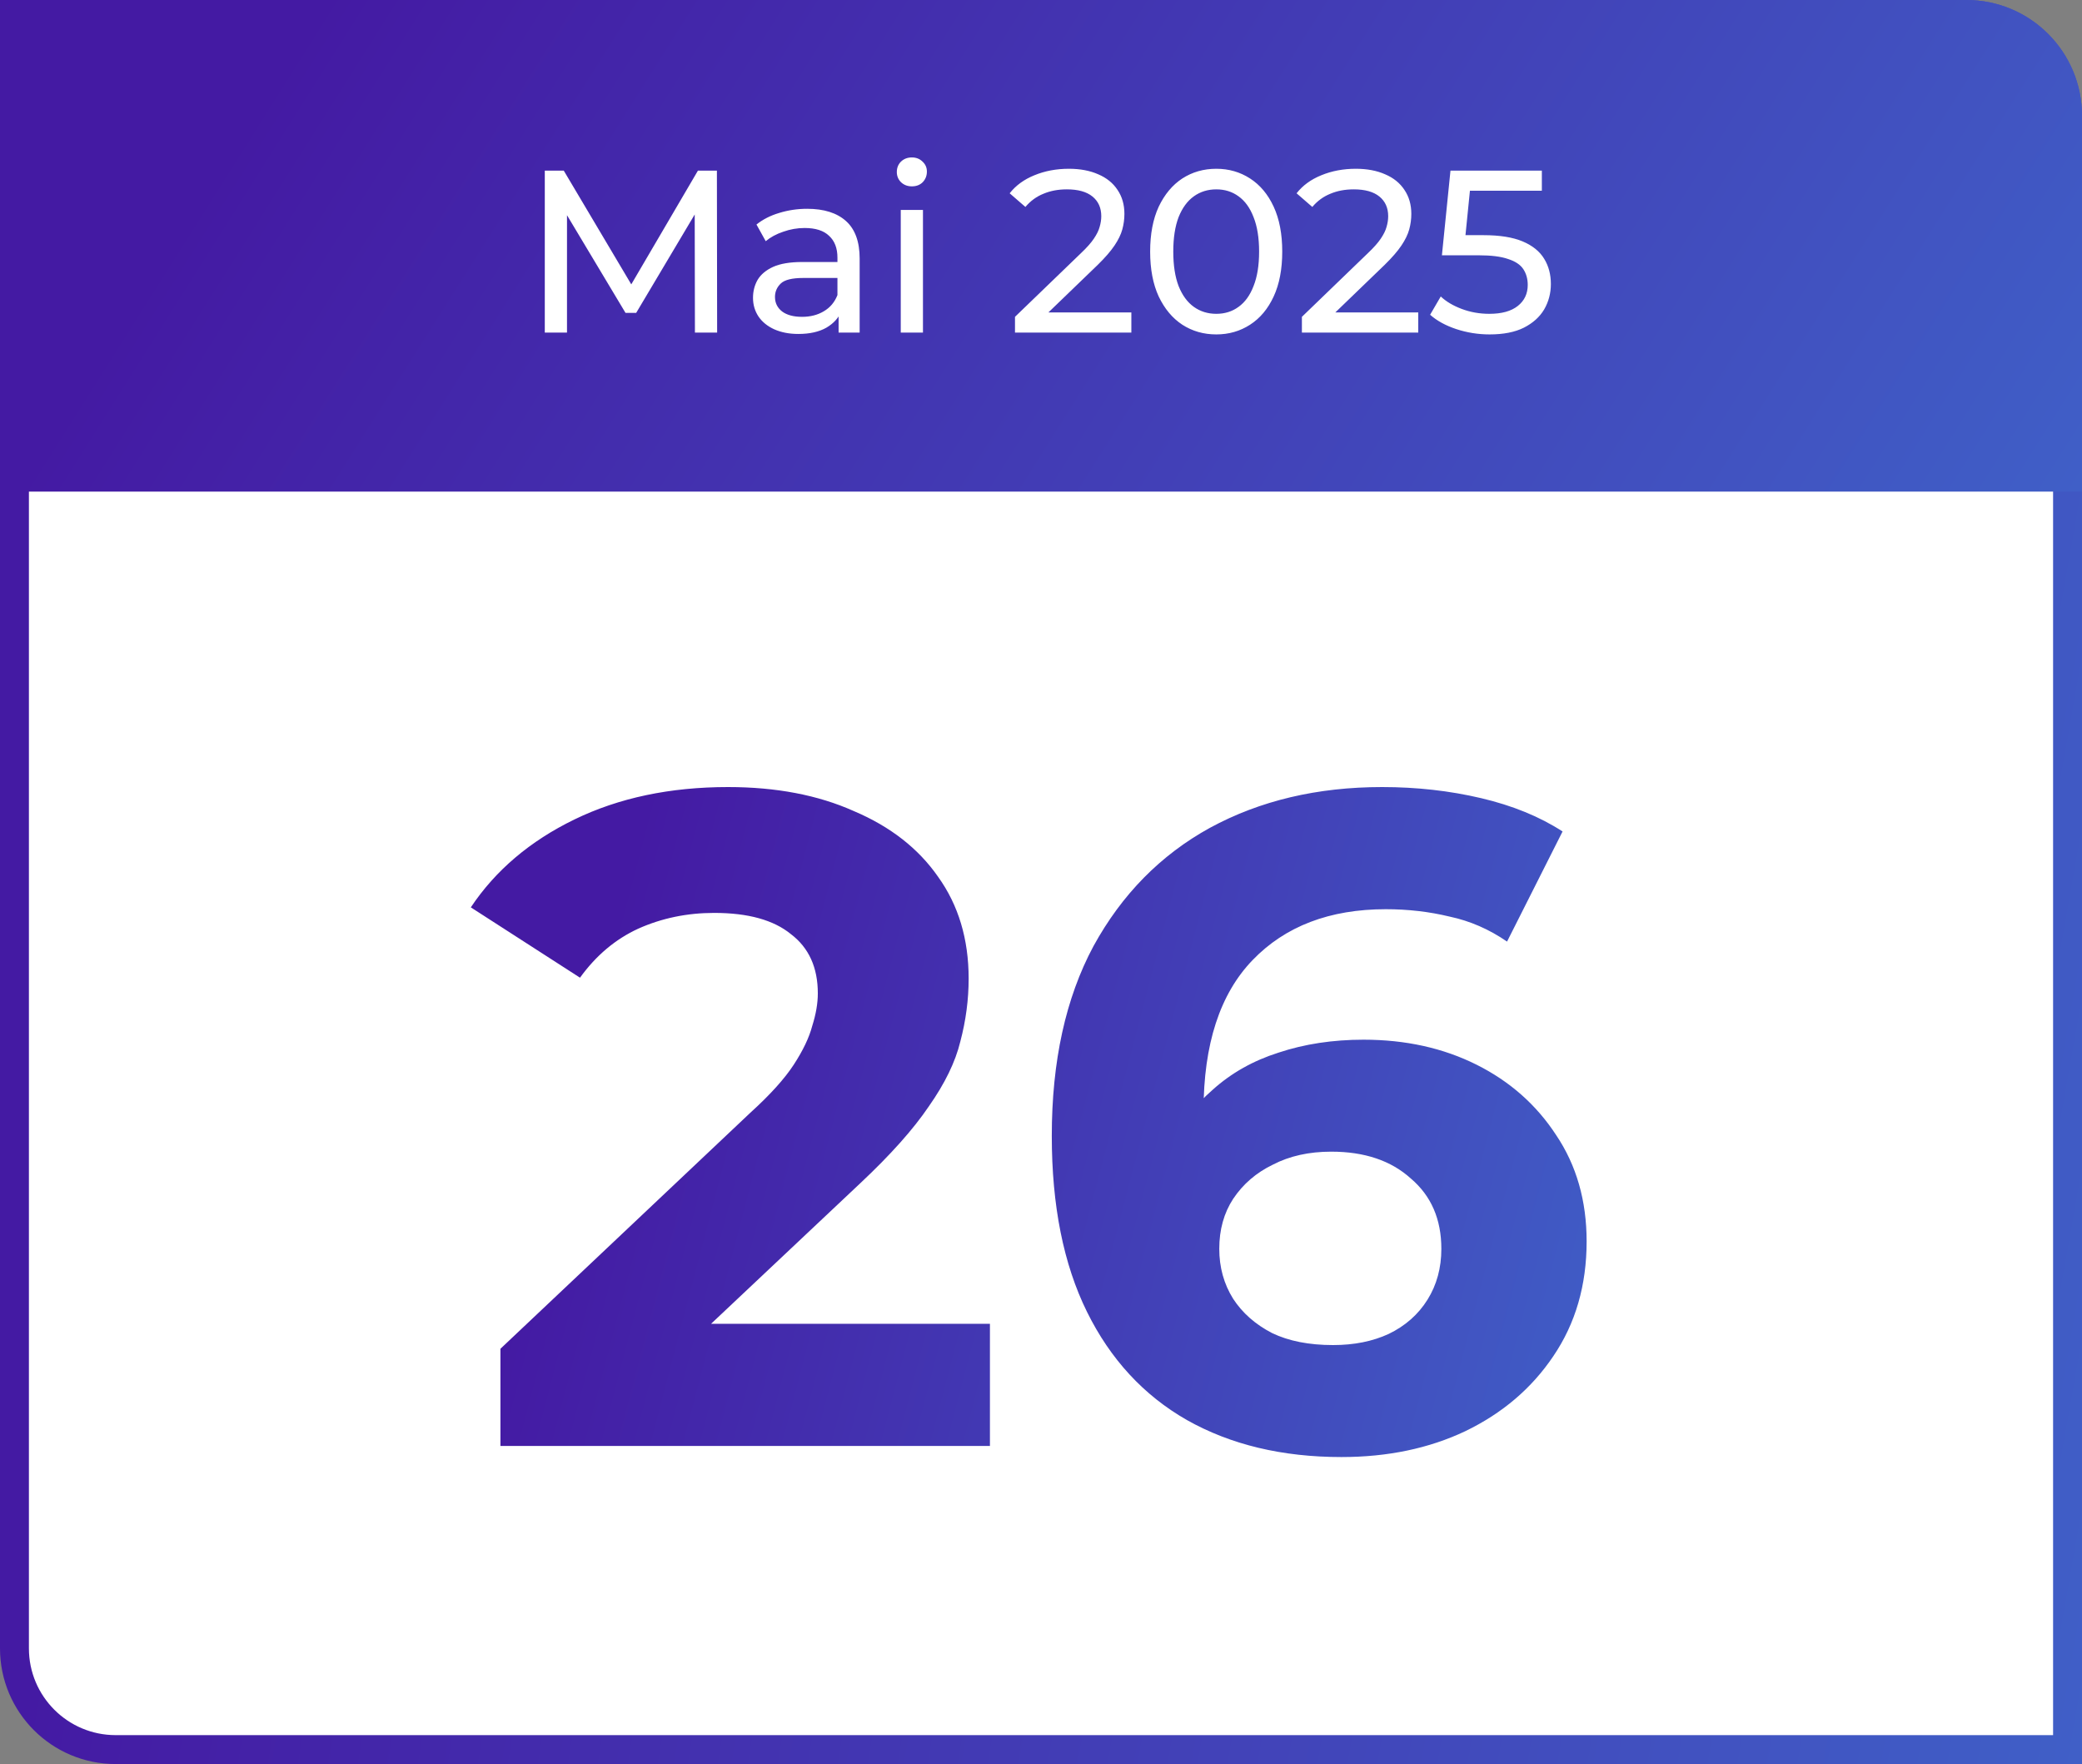 <svg width="144" height="122" viewBox="0 0 144 122" fill="none" xmlns="http://www.w3.org/2000/svg">
<rect x="0" y="0" width="144" height="122" fill="#808080" stroke="none"/>
<path d="M1 1H136C139.866 1 143 4.134 143 8V121H8C4.134 121 1 117.866 1 114V1Z" fill="white"/>
<path d="M1 1H136C139.866 1 143 4.134 143 8V121H8C4.134 121 1 117.866 1 114V1Z" stroke="url(#paint0_linear_1168_1418)" stroke-width="2"/>
<path d="M0 0H136C140.418 0 144 3.582 144 8V34H0V0Z" fill="url(#paint1_linear_1168_1418)"/>
<path d="M37.68 23V11.8H38.992L44.016 20.264H43.312L48.272 11.8H49.584L49.6 23H48.064L48.048 14.216H48.416L44 21.64H43.264L38.816 14.216H39.216V23H37.68ZM58.001 23V21.208L57.921 20.872V17.816C57.921 17.165 57.729 16.664 57.345 16.312C56.972 15.949 56.407 15.768 55.649 15.768C55.148 15.768 54.657 15.853 54.177 16.024C53.697 16.184 53.292 16.403 52.961 16.68L52.321 15.528C52.759 15.176 53.281 14.909 53.889 14.728C54.508 14.536 55.153 14.44 55.825 14.44C56.988 14.44 57.884 14.723 58.513 15.288C59.143 15.853 59.457 16.717 59.457 17.88V23H58.001ZM55.217 23.096C54.588 23.096 54.033 22.989 53.553 22.776C53.084 22.563 52.721 22.269 52.465 21.896C52.209 21.512 52.081 21.08 52.081 20.6C52.081 20.141 52.188 19.725 52.401 19.352C52.625 18.979 52.983 18.68 53.473 18.456C53.975 18.232 54.647 18.12 55.489 18.12H58.177V19.224H55.553C54.785 19.224 54.268 19.352 54.001 19.608C53.735 19.864 53.601 20.173 53.601 20.536C53.601 20.952 53.767 21.288 54.097 21.544C54.428 21.789 54.887 21.912 55.473 21.912C56.049 21.912 56.551 21.784 56.977 21.528C57.415 21.272 57.729 20.899 57.921 20.408L58.225 21.464C58.023 21.965 57.665 22.365 57.153 22.664C56.641 22.952 55.996 23.096 55.217 23.096ZM62.3 23V14.52H63.836V23H62.3ZM63.068 12.888C62.769 12.888 62.518 12.792 62.316 12.6C62.124 12.408 62.028 12.173 62.028 11.896C62.028 11.608 62.124 11.368 62.316 11.176C62.518 10.984 62.769 10.888 63.068 10.888C63.366 10.888 63.612 10.984 63.804 11.176C64.006 11.357 64.108 11.587 64.108 11.864C64.108 12.152 64.012 12.397 63.82 12.6C63.628 12.792 63.377 12.888 63.068 12.888ZM70.201 23V21.912L74.761 17.512C75.167 17.128 75.465 16.792 75.657 16.504C75.86 16.205 75.993 15.933 76.057 15.688C76.132 15.432 76.169 15.187 76.169 14.952C76.169 14.376 75.967 13.923 75.561 13.592C75.156 13.261 74.564 13.096 73.785 13.096C73.188 13.096 72.649 13.197 72.169 13.4C71.689 13.592 71.273 13.896 70.921 14.312L69.833 13.368C70.26 12.824 70.831 12.408 71.545 12.12C72.271 11.821 73.065 11.672 73.929 11.672C74.708 11.672 75.385 11.8 75.961 12.056C76.537 12.301 76.98 12.659 77.289 13.128C77.609 13.597 77.769 14.152 77.769 14.792C77.769 15.155 77.721 15.512 77.625 15.864C77.529 16.216 77.348 16.589 77.081 16.984C76.815 17.379 76.431 17.821 75.929 18.312L71.865 22.232L71.481 21.608H78.249V23H70.201ZM84.125 23.128C83.251 23.128 82.467 22.904 81.773 22.456C81.091 22.008 80.547 21.357 80.141 20.504C79.747 19.651 79.549 18.616 79.549 17.4C79.549 16.184 79.747 15.149 80.141 14.296C80.547 13.443 81.091 12.792 81.773 12.344C82.467 11.896 83.251 11.672 84.125 11.672C84.989 11.672 85.768 11.896 86.461 12.344C87.155 12.792 87.699 13.443 88.093 14.296C88.488 15.149 88.685 16.184 88.685 17.4C88.685 18.616 88.488 19.651 88.093 20.504C87.699 21.357 87.155 22.008 86.461 22.456C85.768 22.904 84.989 23.128 84.125 23.128ZM84.125 21.704C84.712 21.704 85.224 21.544 85.661 21.224C86.109 20.904 86.456 20.424 86.701 19.784C86.957 19.144 87.085 18.349 87.085 17.4C87.085 16.451 86.957 15.656 86.701 15.016C86.456 14.376 86.109 13.896 85.661 13.576C85.224 13.256 84.712 13.096 84.125 13.096C83.539 13.096 83.021 13.256 82.573 13.576C82.125 13.896 81.773 14.376 81.517 15.016C81.272 15.656 81.149 16.451 81.149 17.4C81.149 18.349 81.272 19.144 81.517 19.784C81.773 20.424 82.125 20.904 82.573 21.224C83.021 21.544 83.539 21.704 84.125 21.704ZM90.045 23V21.912L94.605 17.512C95.01 17.128 95.309 16.792 95.501 16.504C95.704 16.205 95.837 15.933 95.901 15.688C95.976 15.432 96.013 15.187 96.013 14.952C96.013 14.376 95.811 13.923 95.405 13.592C95 13.261 94.408 13.096 93.629 13.096C93.032 13.096 92.493 13.197 92.013 13.4C91.533 13.592 91.117 13.896 90.765 14.312L89.677 13.368C90.104 12.824 90.674 12.408 91.389 12.12C92.115 11.821 92.909 11.672 93.773 11.672C94.552 11.672 95.229 11.8 95.805 12.056C96.381 12.301 96.824 12.659 97.133 13.128C97.453 13.597 97.613 14.152 97.613 14.792C97.613 15.155 97.565 15.512 97.469 15.864C97.373 16.216 97.192 16.589 96.925 16.984C96.659 17.379 96.275 17.821 95.773 18.312L91.709 22.232L91.325 21.608H98.093V23H90.045ZM103.025 23.128C102.235 23.128 101.467 23.005 100.721 22.76C99.985 22.515 99.382 22.184 98.913 21.768L99.649 20.504C100.022 20.856 100.507 21.144 101.105 21.368C101.702 21.592 102.337 21.704 103.009 21.704C103.862 21.704 104.518 21.523 104.977 21.16C105.435 20.797 105.665 20.312 105.665 19.704C105.665 19.288 105.563 18.925 105.361 18.616C105.158 18.307 104.806 18.072 104.305 17.912C103.814 17.741 103.137 17.656 102.273 17.656H99.729L100.321 11.8H106.641V13.192H100.913L101.745 12.408L101.281 17.032L100.449 16.264H102.609C103.729 16.264 104.63 16.408 105.313 16.696C105.995 16.984 106.491 17.384 106.801 17.896C107.11 18.397 107.265 18.979 107.265 19.64C107.265 20.28 107.11 20.867 106.801 21.4C106.491 21.923 106.022 22.344 105.393 22.664C104.774 22.973 103.985 23.128 103.025 23.128Z" fill="white"/>
<path d="M34.612 100V93.28L51.892 76.96C53.257 75.723 54.26 74.613 54.9 73.632C55.54 72.651 55.967 71.755 56.18 70.944C56.436 70.133 56.564 69.387 56.564 68.704C56.564 66.912 55.945 65.547 54.708 64.608C53.513 63.627 51.743 63.136 49.396 63.136C47.519 63.136 45.769 63.499 44.148 64.224C42.569 64.949 41.225 66.08 40.116 67.616L32.564 62.752C34.271 60.192 36.66 58.165 39.732 56.672C42.804 55.179 46.345 54.432 50.356 54.432C53.684 54.432 56.585 54.987 59.06 56.096C61.577 57.163 63.519 58.677 64.884 60.64C66.292 62.603 66.996 64.949 66.996 67.68C66.996 69.131 66.804 70.581 66.42 72.032C66.079 73.44 65.353 74.933 64.244 76.512C63.177 78.091 61.599 79.861 59.508 81.824L45.172 95.328L43.188 91.552H68.468V100H34.612ZM92.778 100.768C88.682 100.768 85.119 99.915 82.09 98.208C79.103 96.501 76.799 94.005 75.178 90.72C73.557 87.435 72.746 83.381 72.746 78.56C72.746 73.397 73.706 69.024 75.626 65.44C77.589 61.856 80.277 59.125 83.69 57.248C87.146 55.371 91.114 54.432 95.594 54.432C97.983 54.432 100.266 54.688 102.442 55.2C104.618 55.712 106.495 56.48 108.074 57.504L104.234 65.12C102.997 64.267 101.674 63.691 100.266 63.392C98.858 63.051 97.386 62.88 95.85 62.88C91.967 62.88 88.895 64.053 86.634 66.4C84.373 68.747 83.242 72.224 83.242 76.832C83.242 77.6 83.242 78.453 83.242 79.392C83.285 80.331 83.413 81.269 83.626 82.208L80.746 79.52C81.557 77.856 82.602 76.469 83.882 75.36C85.162 74.208 86.677 73.355 88.426 72.8C90.218 72.203 92.181 71.904 94.314 71.904C97.215 71.904 99.818 72.48 102.122 73.632C104.426 74.784 106.261 76.405 107.626 78.496C109.034 80.587 109.738 83.04 109.738 85.856C109.738 88.885 108.97 91.531 107.434 93.792C105.941 96.011 103.914 97.739 101.354 98.976C98.837 100.171 95.978 100.768 92.778 100.768ZM92.202 93.024C93.653 93.024 94.933 92.768 96.042 92.256C97.194 91.701 98.09 90.912 98.73 89.888C99.37 88.864 99.69 87.691 99.69 86.368C99.69 84.32 98.986 82.699 97.578 81.504C96.213 80.267 94.378 79.648 92.074 79.648C90.538 79.648 89.194 79.947 88.042 80.544C86.89 81.099 85.973 81.888 85.29 82.912C84.65 83.893 84.33 85.045 84.33 86.368C84.33 87.648 84.65 88.8 85.29 89.824C85.93 90.805 86.826 91.595 87.978 92.192C89.13 92.747 90.538 93.024 92.202 93.024Z" fill="url(#paint2_linear_1168_1418)"/>
<defs>
<linearGradient id="paint0_linear_1168_1418" x1="0" y1="0" x2="160.493" y2="28.229" gradientUnits="userSpaceOnUse">
<stop offset="0.135" stop-color="#441AA3"/>
<stop offset="1" stop-color="#405FC7"/>
</linearGradient>
<linearGradient id="paint1_linear_1168_1418" x1="0" y1="0" x2="118.325" y2="74.68" gradientUnits="userSpaceOnUse">
<stop offset="0.135" stop-color="#441AA3"/>
<stop offset="1" stop-color="#405FC7"/>
</linearGradient>
<linearGradient id="paint2_linear_1168_1418" x1="32.5" y1="55" x2="117.458" y2="77.226" gradientUnits="userSpaceOnUse">
<stop offset="0.135" stop-color="#441AA3"/>
<stop offset="1" stop-color="#405FC7"/>
</linearGradient>
</defs>
</svg>
